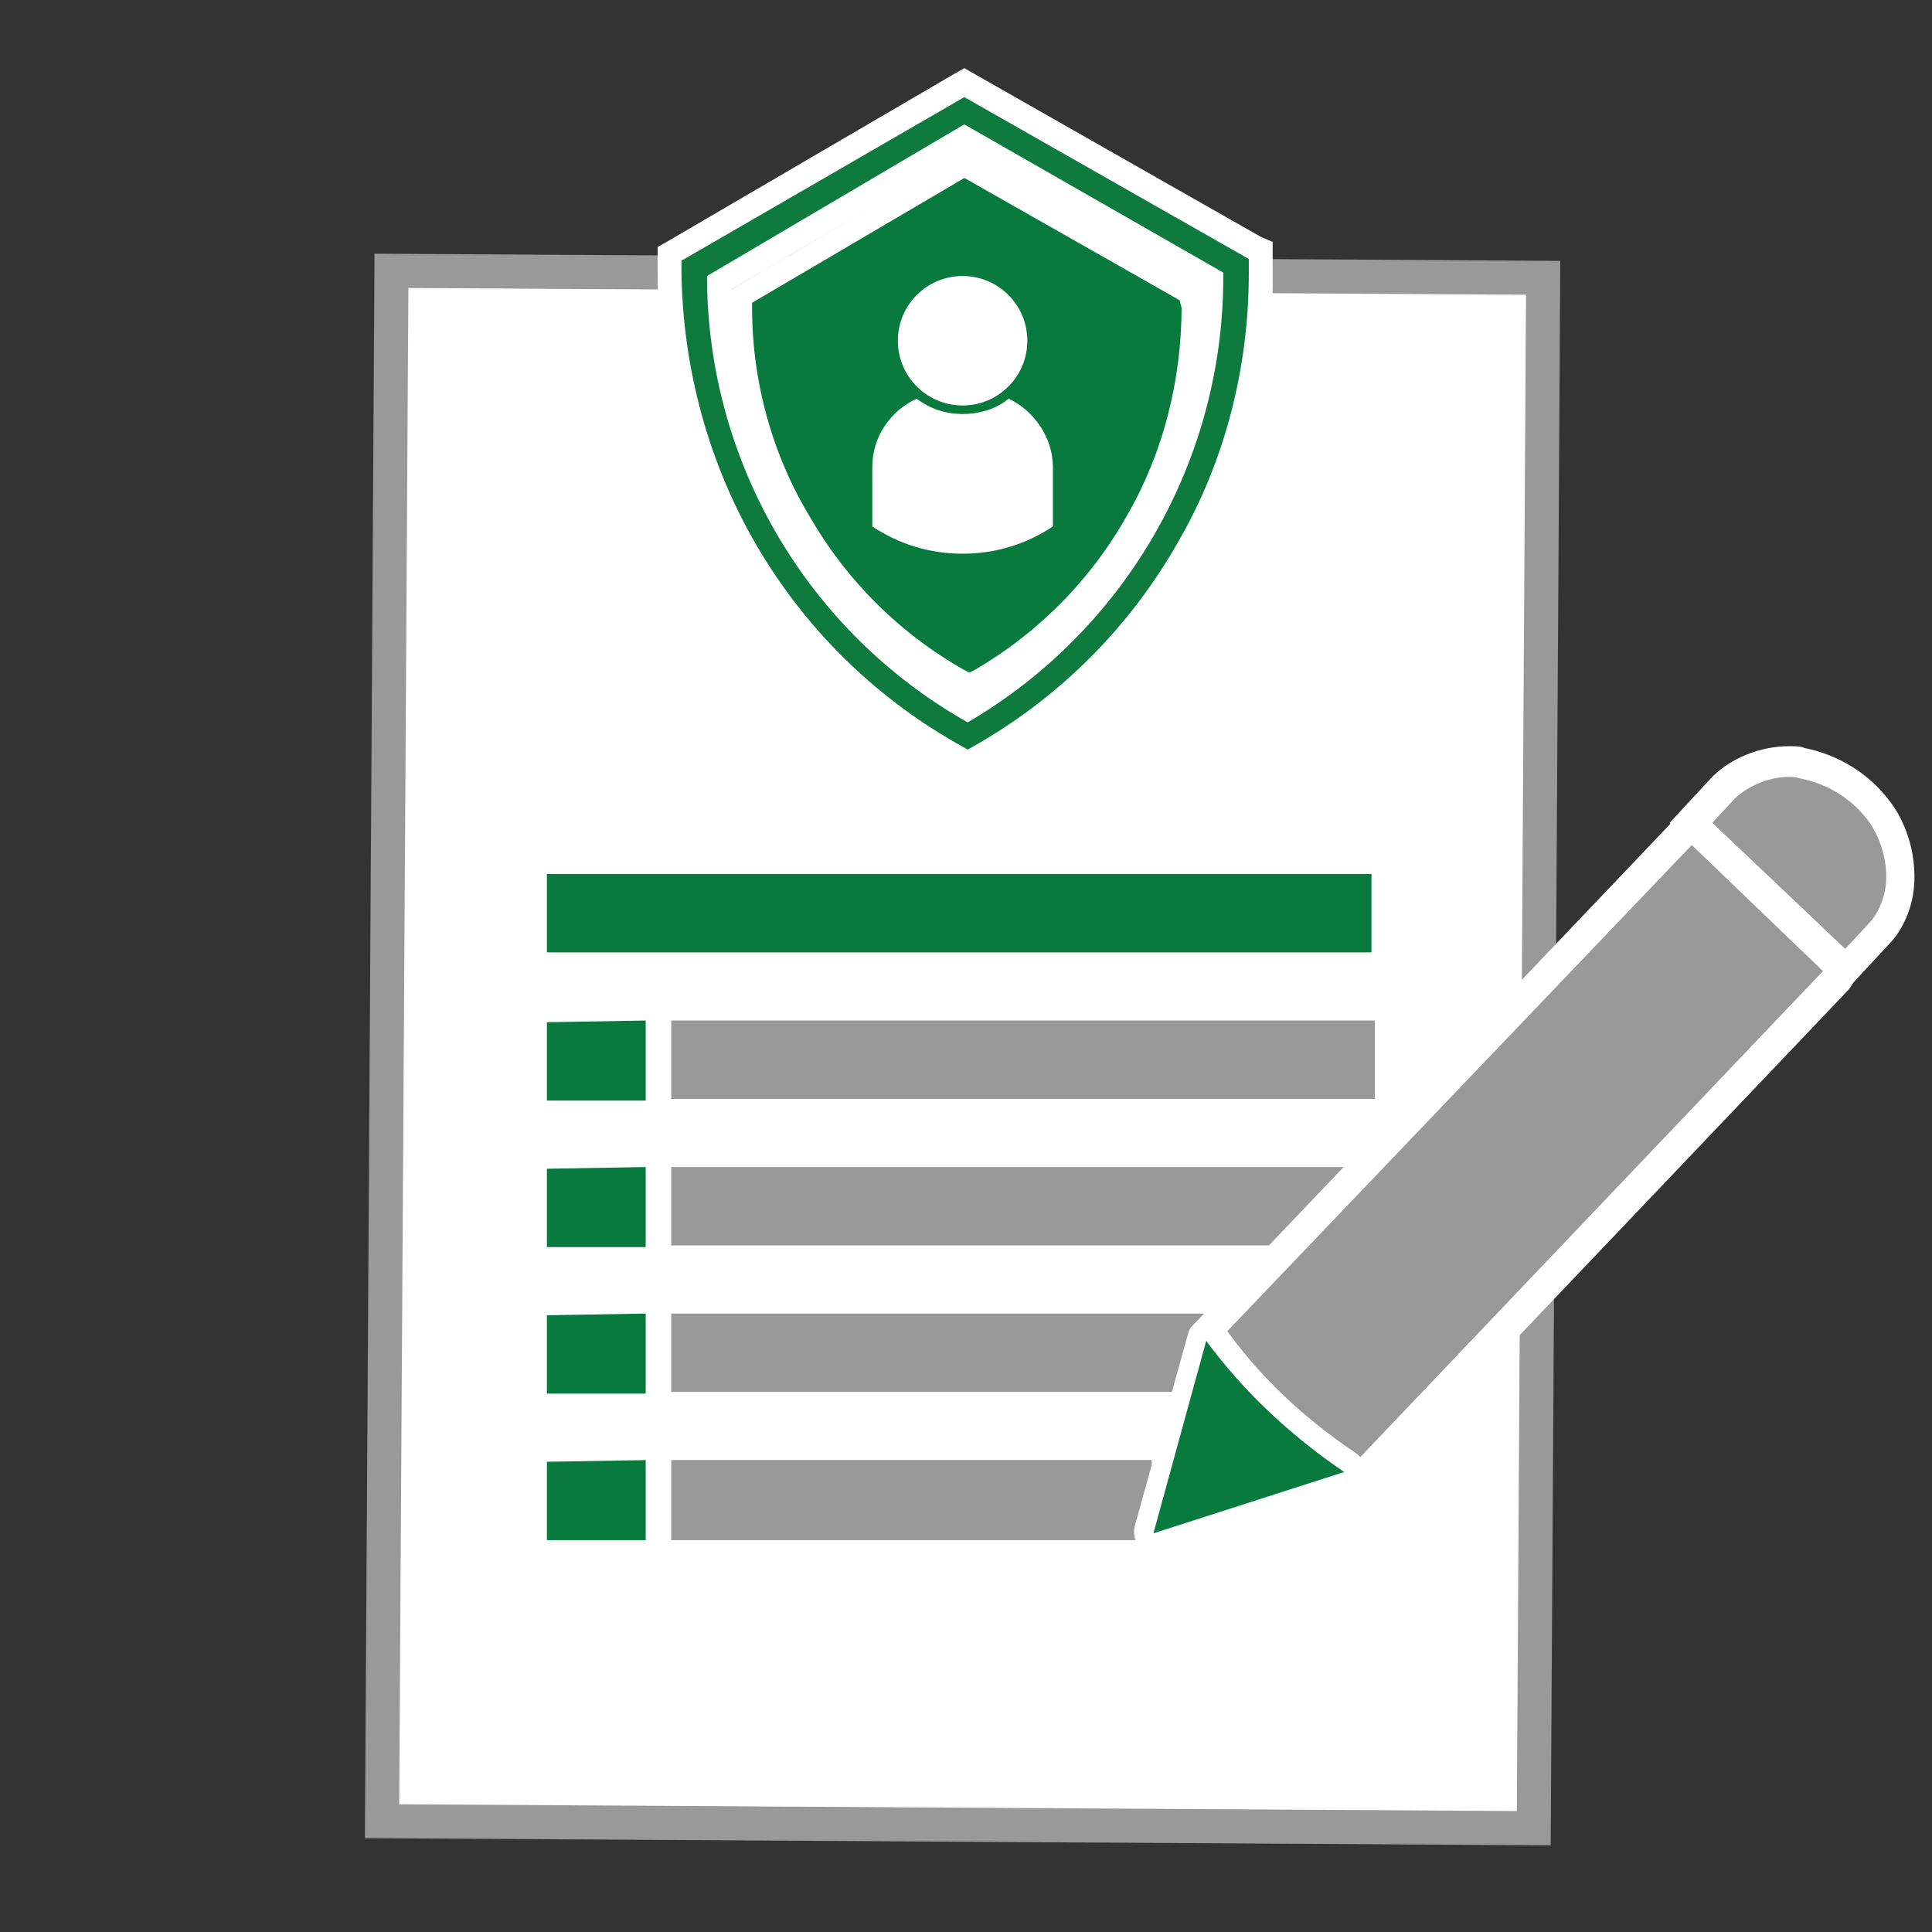<svg xmlns="http://www.w3.org/2000/svg" xml:space="preserve" viewBox="0 0 113.4 113.4" width="113" height="113">
  <rect x="0" y="0" width="113.4" height="113.4" fill="#333333" stroke="none"/>
  <path fill="#fff" stroke="#999" stroke-miterlimit="10" stroke-width="2" d="m22.425 106.897.552-91 67.6.41-.552 91z"/>
	<path fill="#087a3d" d="M32.1 51.3v4.6h48.4v-4.6z"/>
	<path fill="#999" d="M32.3 59.9v4.6h48.4v-4.6zM32.3 68.5v4.6h48.4v-4.6zM32.3 77.1v4.6h48.4v-4.6zM32.3 85.7v4.7h35.3v-4.7z"/>
	<path fill="#087a3d" d="M31.3 59.1h7.3v6.2h-7.3z"/>
	<path fill="#fff" d="M37.9 59.9v4.7h-5.8V60l5.8-.1m1.5-1.5h-8.8V66h8.8v-7.6z"/>
	<path fill="#087a3d" d="M31.3 67.7h7.3v6.2h-7.3z"/>
	<path fill="#fff" d="M37.9 68.5v4.7h-5.8v-4.6l5.8-.1m1.5-1.5h-8.8v7.6h8.8V67z"/>
	<g>
    <path fill="#087a3d" d="M31.3 76.3h7.3v6.2h-7.3z"/>
		<path fill="#fff" d="M37.9 77.1v4.7h-5.8v-4.6l5.8-.1m1.5-1.5h-8.8v7.6h8.8v-7.6z"/>
  </g>
	<g>
    <path fill="#087a3d" d="M31.3 85h7.3v6.2h-7.3z"/>
		<path fill="#fff" d="M37.9 85.7v4.7h-5.8v-4.6l5.8-.1m1.5-1.5h-8.8v7.6h8.8v-7.6z"/>
  </g>
	<g>
    <path fill="#087a3d" stroke="#fff" stroke-miterlimit="10" stroke-width="1.291" d="M69.8 17.2 56.6 9.7l-13.1 7.7v.7c0 4.4 1.2 8.8 3.5 12.6 2.2 3.8 5.4 7 9.3 9.2l.6.3.6-.3c3.8-2.2 7-5.4 9.2-9.3C68.9 26.8 70 22.4 70 18l-.2-.8z"/>
		<path fill="#0f7a3d" d="M55.8 44.3c-5-2.8-9.1-6.9-12-11.8S39.4 22 39.3 16.3v-1.2L56.6 4.9 74 14.8V16c0 5.7-1.4 11.3-4.3 16.3-2.8 5-6.9 9.1-11.8 12l-1.1.6-1-.6zM42.2 16.6c.2 10.3 5.8 19.8 14.7 25 8.8-5.3 14.2-14.9 14.3-25.2L56.6 8.2l-14.4 8.4z"/>
		<path fill="#fff" d="m56.6 5.7 16.7 9.5v.8c0 5.6-1.4 11.1-4.2 15.9-2.8 4.9-6.8 8.9-11.6 11.7l-.7.4-.7-.4c-4.9-2.8-8.9-6.8-11.7-11.6S40.1 21.7 40 16.1v-.8l16.6-9.6m.2 36.7c9.4-5.5 15.1-15.6 15-26.4L56.6 7.3l-15.1 8.9c0 10.9 5.9 20.9 15.3 26.2M56.6 4l-.7.4-16.6 9.7-.7.4v1.6c0 5.8 1.6 11.6 4.6 16.6 2.9 5 7.2 9.2 12.3 12.1l.7.4.7.4.7-.4.7-.4c5-2.9 9.2-7.2 12.1-12.3s4.4-10.8 4.3-16.7v-1.6l-.7-.3-16.7-9.5-.7-.4zM42.9 17l13.7-8 13.8 7.9c-.2 9.7-5.4 18.8-13.6 24-8.3-5.2-13.6-14.1-13.9-23.9z"/>
		<circle cx="56.5" cy="20" r="3.8" fill="#fff"/>
		<g>
      <path fill="#fff" d="M59.2 23.4c-.7.6-1.7.9-2.7.9s-1.9-.3-2.7-.9c-1.5.7-2.6 2.2-2.6 4v3.5c1.5 1 3.3 1.6 5.3 1.6s3.8-.6 5.3-1.6v-3.5c0-1.7-1.1-3.3-2.6-4z"/>
    </g>
  </g>
	<g>
    <path fill="#999" d="m99.2 48.3 1.9-2c.9-1 2.4-1.6 3.9-1.6.3 0 .5 0 .8.1 1.8.3 3.4 1.3 4.4 2.7 1.2 1.6 1.6 3.8 1 5.5-.2.7-.6 1.3-1.1 1.8l-2 2.1-8.9-8.6z"/>
		<path fill="#fff" d="M105 45.6c.2 0 .4 0 .7.1 1.5.3 2.9 1.1 3.9 2.4 1 1.3 1.4 3.3.9 4.7-.2.6-.5 1.1-.9 1.5l-1.3 1.4-7.8-7.4 1.3-1.4c.8-.8 2.1-1.3 3.2-1.3m0-1.8c-1.7 0-3.4.7-4.5 1.8L99.2 47 98 48.3l1.3 1.2L107 57l1.3 1.2 1.2-1.3 1.3-1.4c.6-.6 1-1.3 1.3-2.2.6-1.9.2-4.5-1.2-6.3-1.2-1.6-3-2.7-5-3.1-.2-.1-.5-.1-.9-.1z"/>
		<path fill="#999" d="M79.2 87.1c-.1 0-.2 0-.4-.1-3.5-1.6-6.5-4.3-8.2-7.8-.2-.3-.1-.7.1-1L98.6 49c.2-.2.4-.3.6-.3.2 0 .4.1.6.2l7.8 7.4c.4.3.4.9 0 1.3L79.9 86.8c-.2.2-.4.3-.7.3z"/>
		<path fill="#fff" d="M99.3 49.6 107 57 79.2 86.2c-3.4-1.5-6.1-4.1-7.8-7.4l27.9-29.2m0-1.8c-.5 0-1 .2-1.3.6L70.2 77.6c-.5.5-.6 1.4-.3 2 1.8 3.6 4.9 6.6 8.7 8.2.2.1.5.2.7.2.5 0 .9-.2 1.3-.6l27.8-29.2c.7-.7.7-1.8-.1-2.5l-7.8-7.4c-.3-.3-.8-.5-1.2-.5z"/>
		<g>
      <path fill="#087a3d" d="M67.7 90.6c-.2 0-.3-.1-.4-.2-.2-.2-.2-.4-.2-.6l3.1-11.2c.1-.2.2-.4.5-.4h.1c.2 0 .4.1.5.2 2.2 3 4.9 5.5 8 7.6.2.1.3.4.3.6s-.2.4-.4.5L68 90.6h-.3z"/>
			<path fill="#fff" d="M70.8 78.7c2.2 3 5 5.6 8.1 7.7L67.7 90l3.1-11.3m0-1.2h-.2c-.5.1-.8.4-.9.9l-3.1 11.2c-.1.4 0 .9.3 1.2.2.2.5.3.8.3.1 0 .2 0 .4-.1l11.2-3.5c.4-.1.8-.5.8-1 .1-.5-.1-.9-.5-1.2-3-2-5.7-4.5-7.8-7.5-.3-.1-.6-.3-1-.3z"/>
    </g>
  </g>
</svg>

